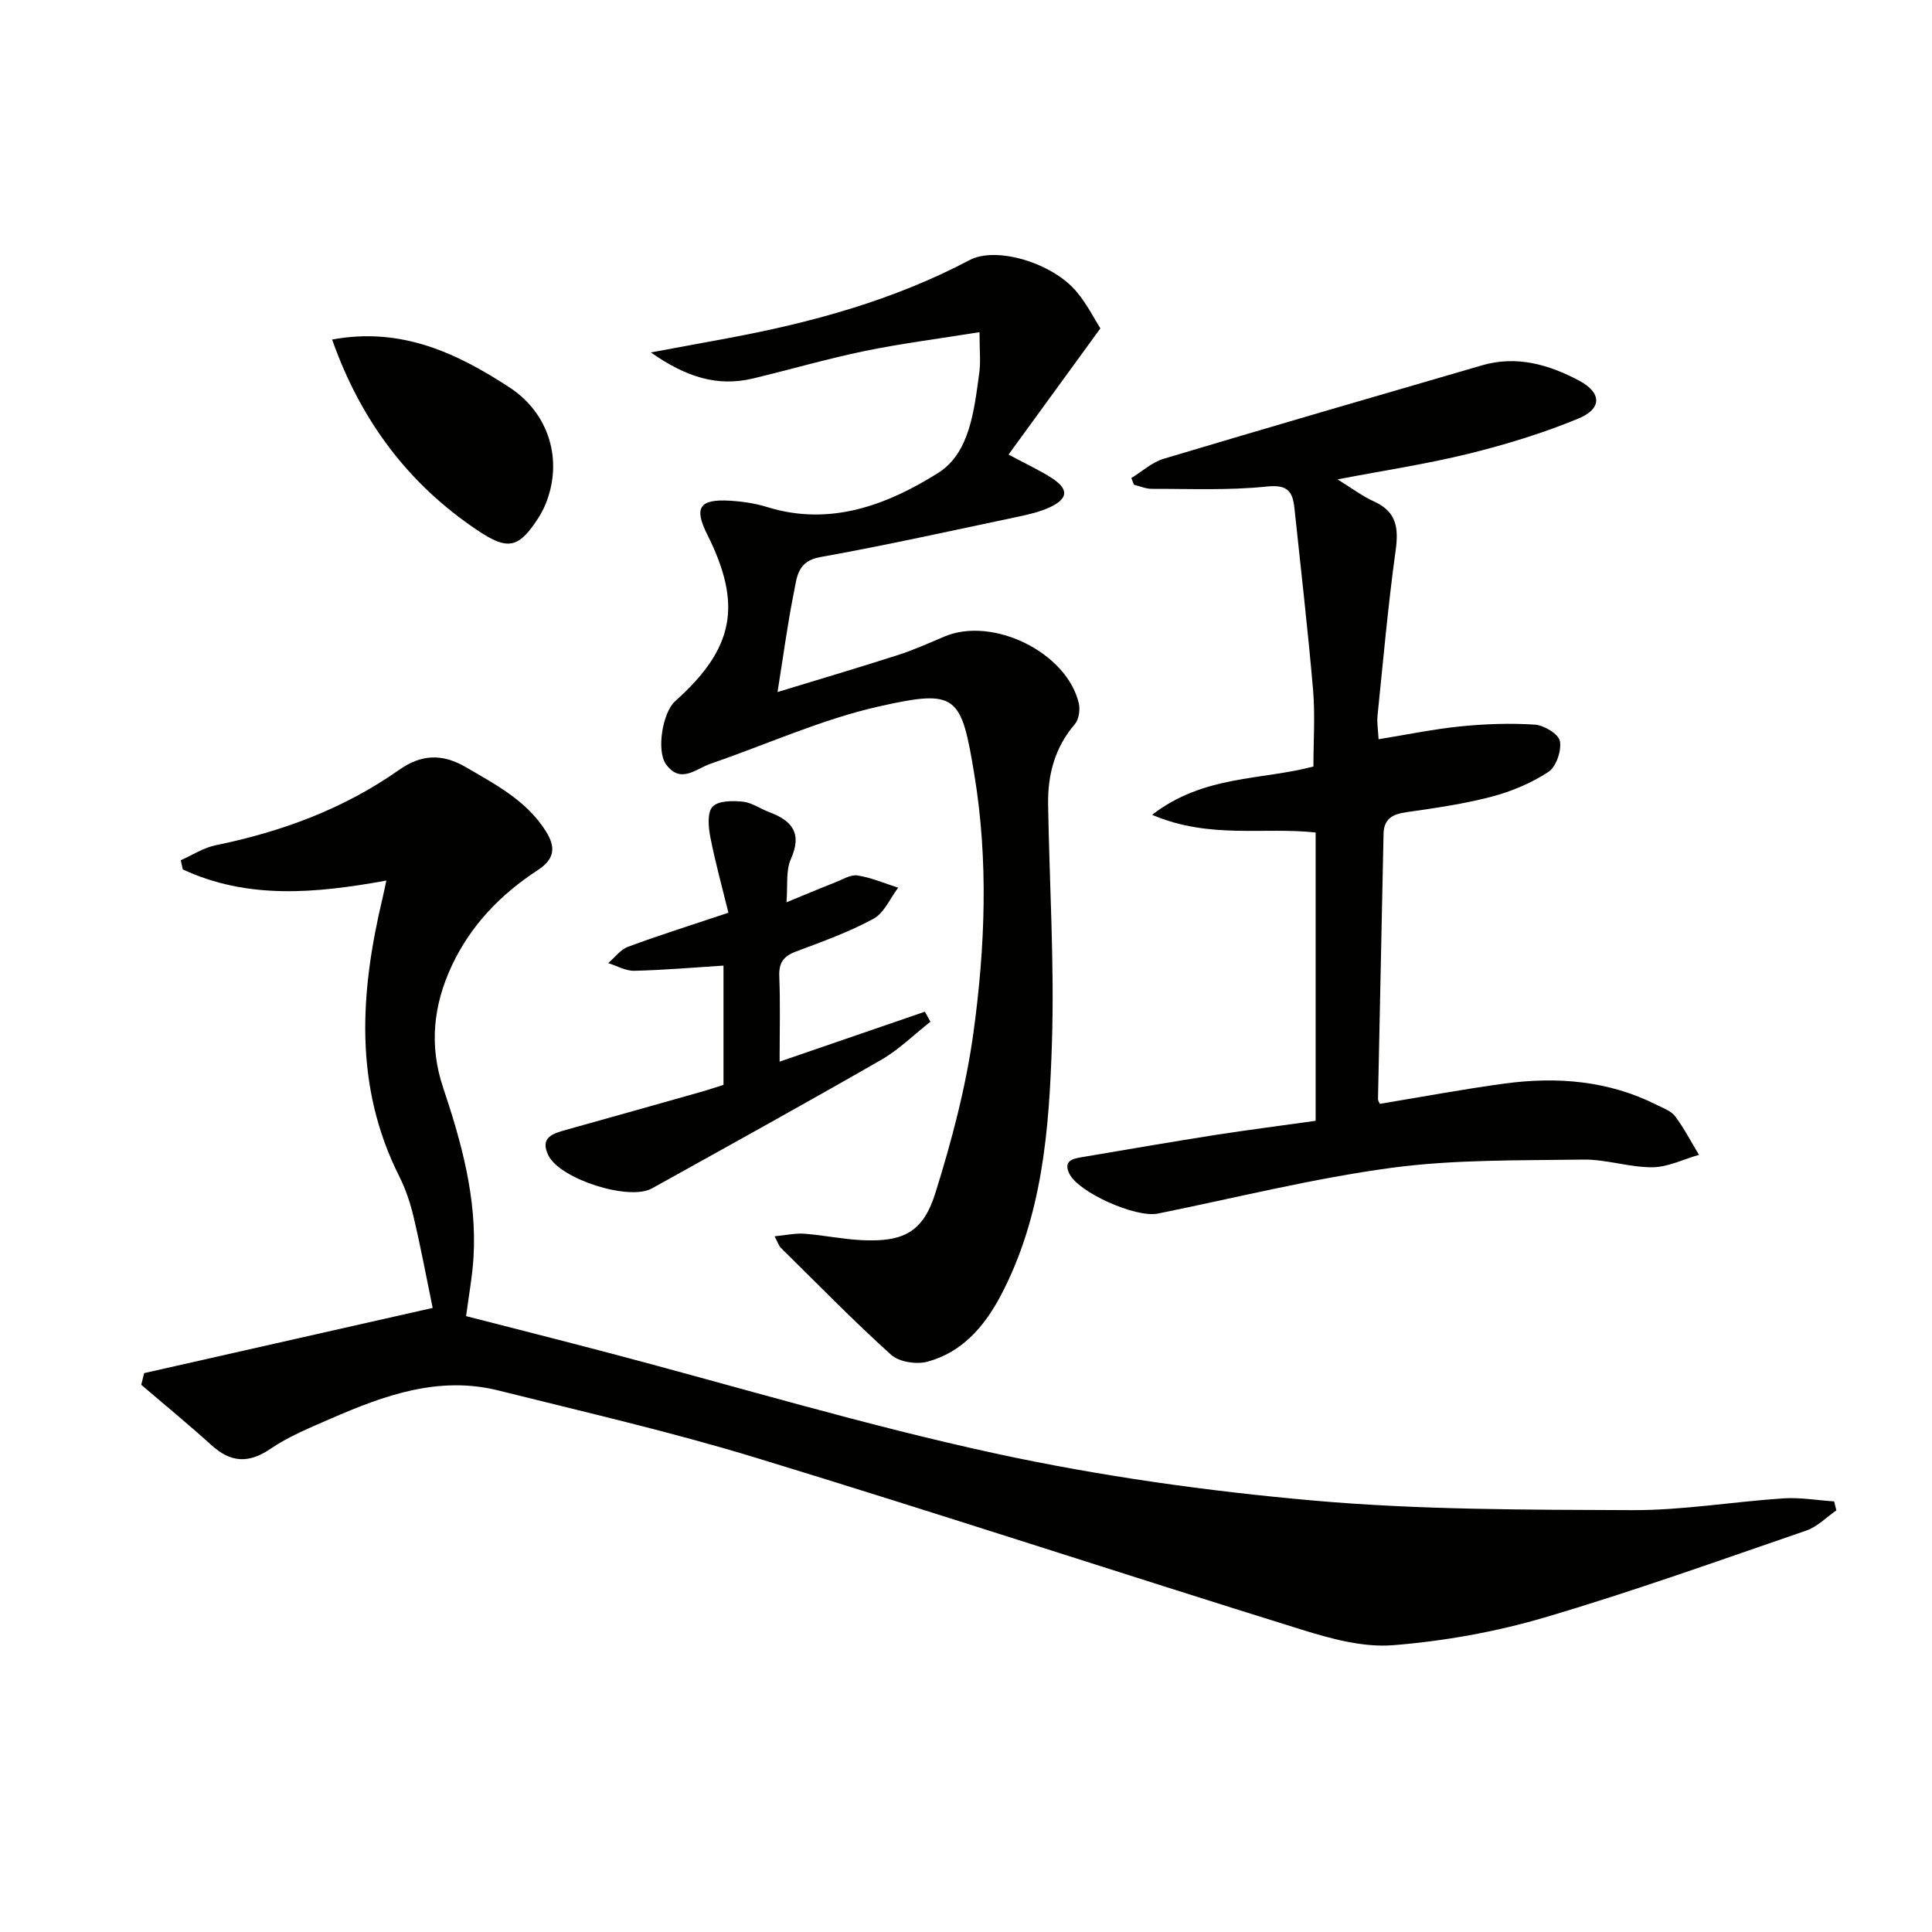 <svg enable-background="new 0 0 400 400" viewBox="0 0 400 400" xmlns="http://www.w3.org/2000/svg"><g fill="#010100"><path d="m79.99 182.31c-14.79 2.7-28.77 3.91-42.15-2.31-.14-.63-.27-1.27-.41-1.9 2.4-1.06 4.7-2.58 7.21-3.1 13.67-2.8 26.51-7.52 37.98-15.6 4.52-3.19 8.87-3.47 13.82-.57 6.2 3.62 12.53 6.89 16.55 13.23 2.15 3.39 1.85 5.81-1.71 8.13-7.66 4.99-13.87 11.44-17.77 19.81-3.78 8.12-4.7 16.43-1.77 25.17 3.81 11.36 7.01 22.91 6.3 35.09-.23 3.94-.97 7.85-1.54 12.23 9.57 2.46 19.47 4.96 29.35 7.56 26.77 7.04 53.33 15.05 80.35 20.9 21.68 4.69 43.83 7.79 65.93 9.74 21.83 1.92 43.87 1.88 65.82 1.97 10.42.04 20.85-1.75 31.29-2.44 3.47-.23 7 .4 10.5.63.15.62.31 1.24.46 1.86-2.06 1.42-3.93 3.38-6.21 4.17-18.02 6.19-35.99 12.64-54.26 18.02-10.13 2.98-20.75 4.87-31.27 5.72-6.22.5-12.88-1.33-19-3.23-37.68-11.72-75.17-24.05-112.9-35.56-17.58-5.37-35.55-9.49-53.39-13.95-12.33-3.08-23.63 1.01-34.7 5.84-4.26 1.86-8.65 3.64-12.45 6.23-4.6 3.14-8.29 2.84-12.28-.78-4.72-4.28-9.66-8.32-14.5-12.47.2-.8.4-1.61.61-2.41 19.54-4.42 39.08-8.83 59.73-13.5-1.29-6.26-2.46-12.54-3.93-18.75-.68-2.89-1.63-5.79-2.96-8.43-9.49-18.82-8.14-38.24-3.44-57.88.22-.94.41-1.89.74-3.42z"/><path d="m202.8 68.77c-8.49 1.37-16.16 2.34-23.71 3.89-7.79 1.61-15.45 3.84-23.19 5.7-7.41 1.77-13.9-.31-21.15-5.39 6.2-1.15 11.1-2.04 15.99-2.96 17.37-3.23 34.28-7.86 50.02-16.17 5.5-2.9 17.1.55 22.13 6.55 2.19 2.61 3.76 5.76 4.93 7.6-6.66 9.16-12.73 17.5-19.01 26.12 3.84 2.07 6.55 3.3 9.01 4.9 3.48 2.28 3.35 4.23-.44 6-2.08.97-4.39 1.5-6.65 1.98-13.64 2.87-27.25 5.9-40.96 8.36-4.67.84-4.77 4.16-5.38 7.18-1.33 6.59-2.21 13.27-3.41 20.75 8.16-2.49 16.5-4.96 24.77-7.61 3.32-1.06 6.52-2.49 9.73-3.86 10-4.27 25.37 3.22 27.87 13.77.32 1.35.02 3.38-.83 4.37-4.16 4.84-5.62 10.5-5.52 16.64.27 16.47 1.32 32.96.79 49.4-.57 17.91-1.97 35.92-10.62 52.29-3.37 6.37-7.97 11.69-15.13 13.64-2.27.62-5.89.07-7.55-1.43-7.89-7.11-15.31-14.74-22.88-22.2-.33-.32-.46-.84-1.24-2.33 2.37-.23 4.3-.67 6.18-.53 3.97.3 7.91 1.14 11.88 1.33 8.55.41 12.69-1.6 15.24-9.79 3.4-10.87 6.35-22.04 7.89-33.3 2.41-17.62 3.09-35.52.19-53.15-2.73-16.63-3.58-17.91-19.81-14.25-11.89 2.68-23.2 7.86-34.8 11.84-3.04 1.04-6.25 4.31-9.27.09-1.99-2.8-.69-10.69 1.9-13.01 12.25-10.96 13.97-19.93 6.63-34.59-2.74-5.47-1.6-7.29 4.6-6.94 2.63.15 5.33.54 7.84 1.32 13.09 4.07 24.89-.48 35.39-7.06 6.55-4.11 7.45-12.96 8.5-20.58.34-2.28.07-4.64.07-8.57z"/><path d="m272.39 232.05c0-20.38 0-39.85 0-59.69-10.82-1.18-21.94 1.42-33.86-3.66 10.66-8.26 22.71-7.15 33.4-10 0-5.31.37-10.61-.07-15.83-1.08-12.57-2.54-25.11-3.86-37.66-.36-3.45-1.41-4.93-5.71-4.48-7.88.83-15.89.46-23.84.48-1.23 0-2.46-.56-3.68-.85-.18-.46-.36-.92-.54-1.39 2.22-1.35 4.27-3.26 6.68-3.98 21.94-6.57 43.93-12.95 65.92-19.35 7.18-2.09 13.84-.17 20.12 3.17 4.66 2.48 4.79 5.8-.15 7.84-7.32 3.03-14.99 5.37-22.7 7.28-8.67 2.14-17.55 3.47-27.18 5.32 2.92 1.79 5.12 3.48 7.58 4.59 4.71 2.13 5.09 5.54 4.44 10.22-1.57 11.34-2.57 22.75-3.74 34.14-.15 1.45.12 2.93.22 4.85 5.88-.95 11.39-2.1 16.96-2.66 5.11-.51 10.31-.7 15.42-.36 1.89.13 4.89 1.95 5.16 3.41.37 1.98-.77 5.32-2.38 6.38-3.53 2.31-7.64 4.04-11.74 5.12-5.76 1.51-11.72 2.37-17.63 3.21-2.84.41-4.69 1.32-4.76 4.46-.38 18.31-.78 36.61-1.15 54.92-.01.31.22.62.38 1.01 8.6-1.42 17.18-3.03 25.82-4.2 10.9-1.47 21.57-.61 31.58 4.45 1.33.67 2.94 1.24 3.76 2.35 1.86 2.49 3.3 5.28 4.91 7.96-3.21.91-6.42 2.55-9.65 2.57-4.76.03-9.55-1.66-14.31-1.59-13.26.2-26.64-.05-39.73 1.71-16.25 2.19-32.25 6.22-48.35 9.47-4.54.92-16.44-4.36-18.32-8.27-1.31-2.72.77-3.1 2.65-3.42 9.31-1.58 18.62-3.18 27.95-4.65 6.72-1.03 13.46-1.89 20.4-2.87z"/><path d="m161.41 219.8c10.66-3.66 20.37-7 30.08-10.34.38.69.76 1.39 1.14 2.08-3.4 2.67-6.53 5.79-10.24 7.92-15.72 9.03-31.59 17.79-47.44 26.6-4.72 2.62-19-1.93-21.41-6.84-1.84-3.74.94-4.54 3.67-5.3 9.27-2.59 18.54-5.2 27.8-7.82 1.57-.44 3.12-.97 4.78-1.49 0-8.28 0-16.39 0-24.69-6.3.4-12.38.93-18.48 1.07-1.78.04-3.59-1.03-5.39-1.59 1.37-1.16 2.55-2.81 4.13-3.39 6.49-2.4 13.09-4.48 20.76-7.04-1.27-5.19-2.72-10.4-3.75-15.69-.4-2.06-.66-5.04.47-6.26 1.15-1.25 4.12-1.26 6.22-1.05 1.9.19 3.66 1.48 5.53 2.18 4.72 1.77 6.85 4.37 4.46 9.71-1.08 2.42-.62 5.53-.91 8.95 3.74-1.54 6.88-2.86 10.04-4.1 1.54-.6 3.23-1.68 4.69-1.45 2.86.44 5.61 1.64 8.4 2.53-1.68 2.2-2.91 5.24-5.13 6.44-5.08 2.75-10.6 4.74-16.03 6.77-2.58.97-3.57 2.32-3.46 5.14.23 5.74.07 11.52.07 17.66z"/><path d="m68.76 70.3c14.22-2.64 25.75 2.72 36.77 9.94 8.18 5.36 11.14 15.15 7.38 24.24-.38.91-.85 1.8-1.38 2.64-4.1 6.42-6.37 6.9-12.62 2.71-14.45-9.66-24.25-22.83-30.15-39.53z"/></g></svg>